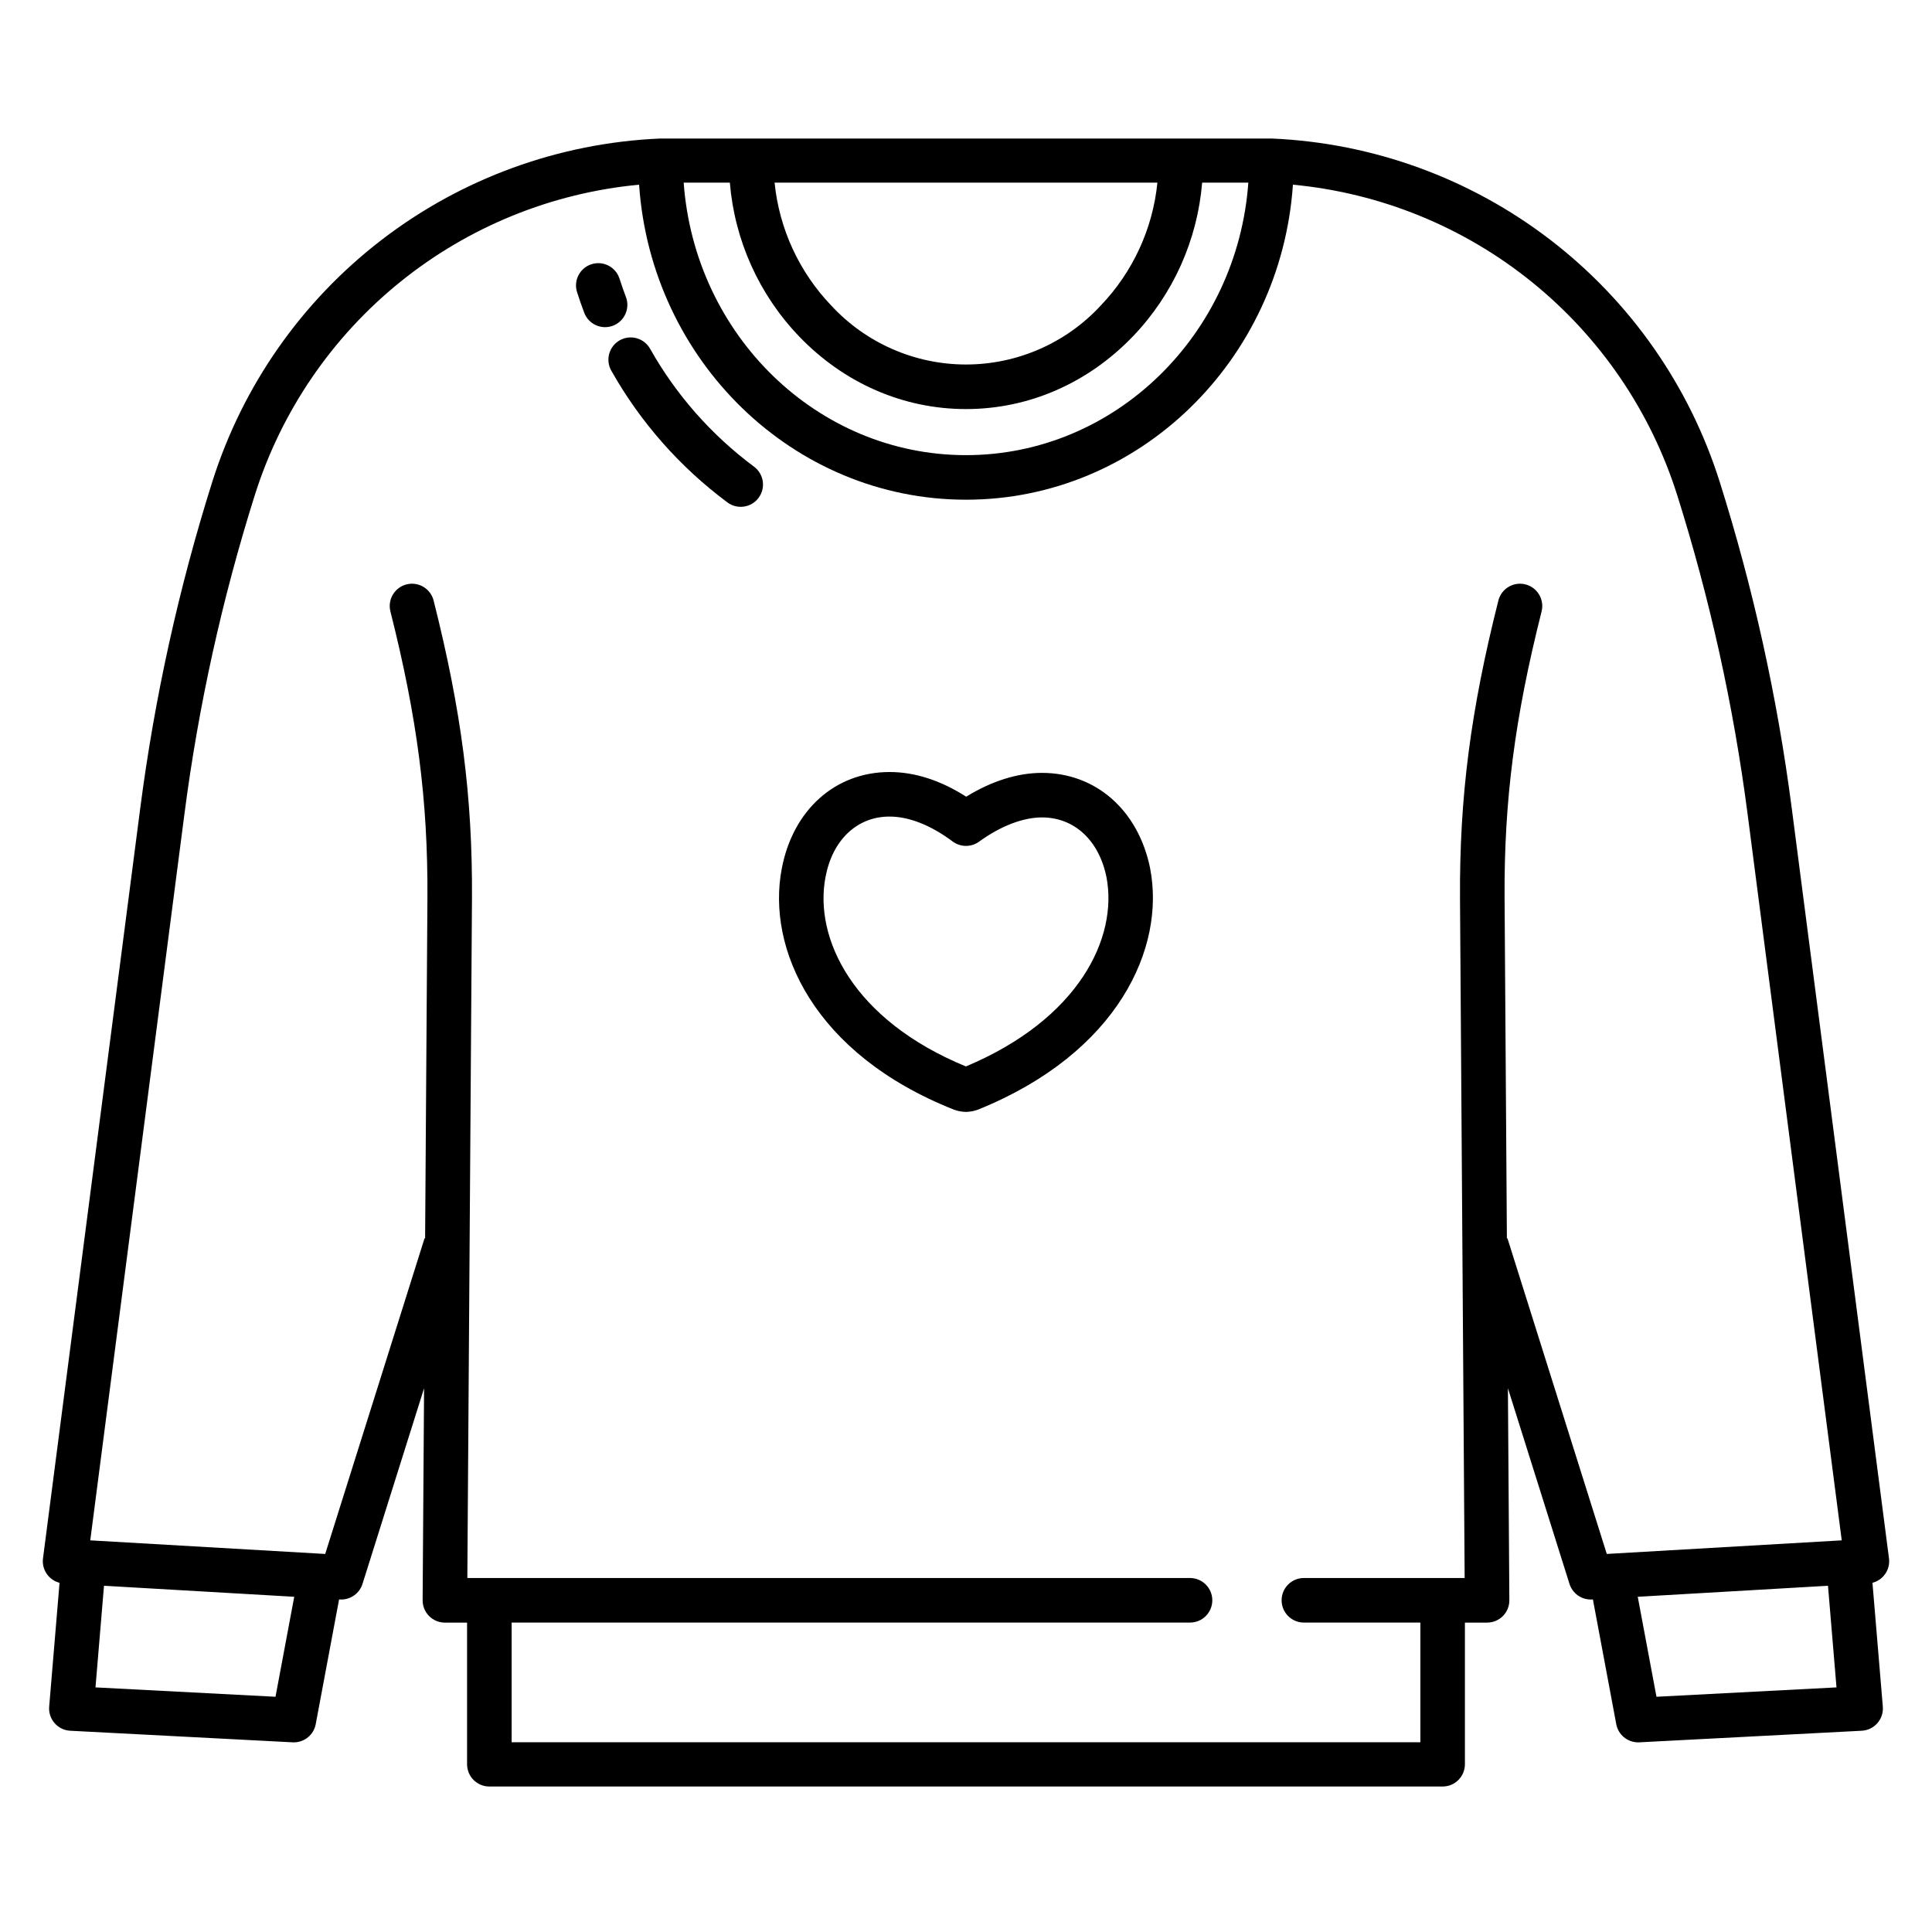 <?xml version="1.0" encoding="UTF-8"?>
<!-- Uploaded to: SVG Repo, www.svgrepo.com, Generator: SVG Repo Mixer Tools -->
<svg fill="#000000" width="800px" height="800px" version="1.1" viewBox="144 144 512 512" xmlns="http://www.w3.org/2000/svg">
 <g>
  <path d="m618.82 358.1c-3.809-29.316-10.195-58.242-19.09-86.438-8.047-25.484-23.73-47.875-44.934-64.145-21.199-16.266-46.891-25.621-73.586-26.797h-162.42c-26.699 1.176-52.391 10.531-73.59 26.797-21.203 16.266-36.891 38.66-44.938 64.145-8.891 28.195-15.277 57.121-19.086 86.438l-25.781 198.88c-0.387 2.957 1.496 5.734 4.383 6.477l-2.746 32.816c-0.137 1.594 0.383 3.172 1.434 4.375 1.051 1.207 2.547 1.934 4.141 2.016l58.953 3.07c0.105 0.008 0.207 0.008 0.312 0.008h-0.004c2.84-0.004 5.277-2.027 5.801-4.816l6.191-33.062 0.23 0.016c0.113 0.008 0.23 0.012 0.344 0.012v-0.004c2.578-0.004 4.856-1.676 5.629-4.133l16.32-51.855-0.383 56.168c-0.012 1.57 0.605 3.082 1.715 4.199 1.109 1.117 2.617 1.742 4.188 1.742h5.875v37.531c0 3.227 2.59 5.856 5.816 5.902h252.81c3.223-0.047 5.812-2.676 5.812-5.902v-37.531h5.875c1.574 0 3.082-0.629 4.188-1.742 1.109-1.117 1.727-2.629 1.715-4.203l-0.383-56.168 16.32 51.855v0.004c0.773 2.457 3.055 4.129 5.629 4.133 0.113 0 0.23 0 0.344-0.012l0.23-0.016 6.191 33.062v0.004c0.523 2.789 2.961 4.812 5.801 4.816 0.098 0 0.207 0 0.312-0.008l58.953-3.07h-0.004c1.598-0.086 3.09-0.812 4.141-2.016s1.57-2.781 1.438-4.375l-2.746-32.82c2.887-0.738 4.766-3.516 4.379-6.473zm-216.98-165.7h48.883c-1.227 12.219-6.504 23.676-14.996 32.551-9.203 9.973-22.156 15.645-35.727 15.645s-26.523-5.672-35.727-15.645c-8.492-8.875-13.773-20.332-15-32.551zm-64.418 0h-0.004c1.258 15.277 7.727 29.652 18.328 40.723 11.926 12.434 27.641 19.285 44.25 19.285s32.328-6.848 44.254-19.285h0.004c10.602-11.07 17.07-25.445 18.328-40.723h12.238c-2.891 40.316-35.34 72.219-74.82 72.219s-71.91-31.883-74.816-72.215zm-120.41 401.26-47.707-2.484 2.254-26.934 50.414 2.922zm365.97 0-4.961-26.496 50.414-2.922 2.254 26.934zm-13.168-37.848-26.328-83.66-0.145 0.047-0.613-90.242c-0.148-25.738 2.695-47.73 9.809-75.914l-0.004-0.004c0.801-3.16-1.117-6.371-4.277-7.168-3.164-0.797-6.375 1.117-7.172 4.281-7.375 29.215-10.316 52.066-10.168 78.875l1.23 180.16h-42.605c-3.262 0-5.902 2.644-5.902 5.906 0 3.258 2.641 5.902 5.902 5.902h30.867v31.715h-240.82v-31.715h179.78c3.262 0 5.902-2.644 5.902-5.902 0-3.262-2.641-5.906-5.902-5.906h-191.52l1.23-180.17c0.152-26.805-2.793-49.652-10.168-78.871v0.004c-0.797-3.164-4.008-5.078-7.172-4.281-3.16 0.797-5.078 4.008-4.277 7.168 7.113 28.184 9.957 50.176 9.809 75.906l-0.613 90.25-0.145-0.047-26.332 83.668-62.262-3.606 24.969-192.59c3.719-28.629 9.957-56.871 18.637-84.402 7.008-22.207 20.406-41.855 38.52-56.488 18.113-14.633 40.137-23.602 63.32-25.785 3.176 46.582 40.828 83.484 86.637 83.484s83.461-36.898 86.637-83.488l-0.004 0.004c23.184 2.184 45.207 11.152 63.32 25.785 18.113 14.633 31.512 34.281 38.52 56.488 8.68 27.531 14.918 55.773 18.641 84.402l24.965 192.59z"/>
  <path d="m448.8 374.13c-3.106-15.375-14.355-25.309-28.664-25.309-6.481 0-13.359 2.172-20.086 6.312-6.805-4.344-13.621-6.539-20.305-6.539-14.402 0-25.617 10.051-28.57 25.594-4.062 21.176 8.445 49.133 45.551 63.848 0.098 0.043 0.207 0.078 0.312 0.113h-0.004c0.953 0.328 1.949 0.504 2.953 0.516 1.004-0.016 2-0.191 2.953-0.516 0.117-0.039 0.234-0.082 0.352-0.129 37.082-15.023 49.574-42.895 45.508-63.848zm-48.82 52.488c-29.984-12.312-40.32-34.004-37.207-50.219 1.871-9.867 8.375-16 16.969-16 5.148 0 10.93 2.281 16.719 6.602h0.004c2.066 1.543 4.902 1.566 6.992 0.051 5.715-4.144 11.641-6.426 16.68-6.426 8.562 0 15.109 6.059 17.086 15.816 3.094 16.008-7.258 37.605-37.238 50.172z"/>
  <path d="m309.87 222.69c-0.582-1.523-1.152-3.164-1.703-4.883h-0.004c-1.008-3.086-4.32-4.777-7.41-3.785-3.094 0.988-4.805 4.289-3.832 7.387 0.613 1.922 1.262 3.769 1.918 5.488l-0.004 0.004c1.164 3.047 4.574 4.574 7.621 3.41 3.047-1.16 4.574-4.574 3.414-7.621z"/>
  <path d="m343.81 267.66c-11.25-8.359-20.617-18.984-27.504-31.191-0.762-1.379-2.039-2.394-3.555-2.824-1.516-0.43-3.137-0.238-4.512 0.535-1.371 0.773-2.375 2.062-2.793 3.578-0.418 1.52-0.211 3.141 0.574 4.508 7.703 13.652 18.188 25.539 30.77 34.891 2.625 1.938 6.32 1.383 8.258-1.238 0.93-1.258 1.324-2.836 1.09-4.387-0.23-1.547-1.07-2.941-2.328-3.871z"/>
 </g>
</svg>
